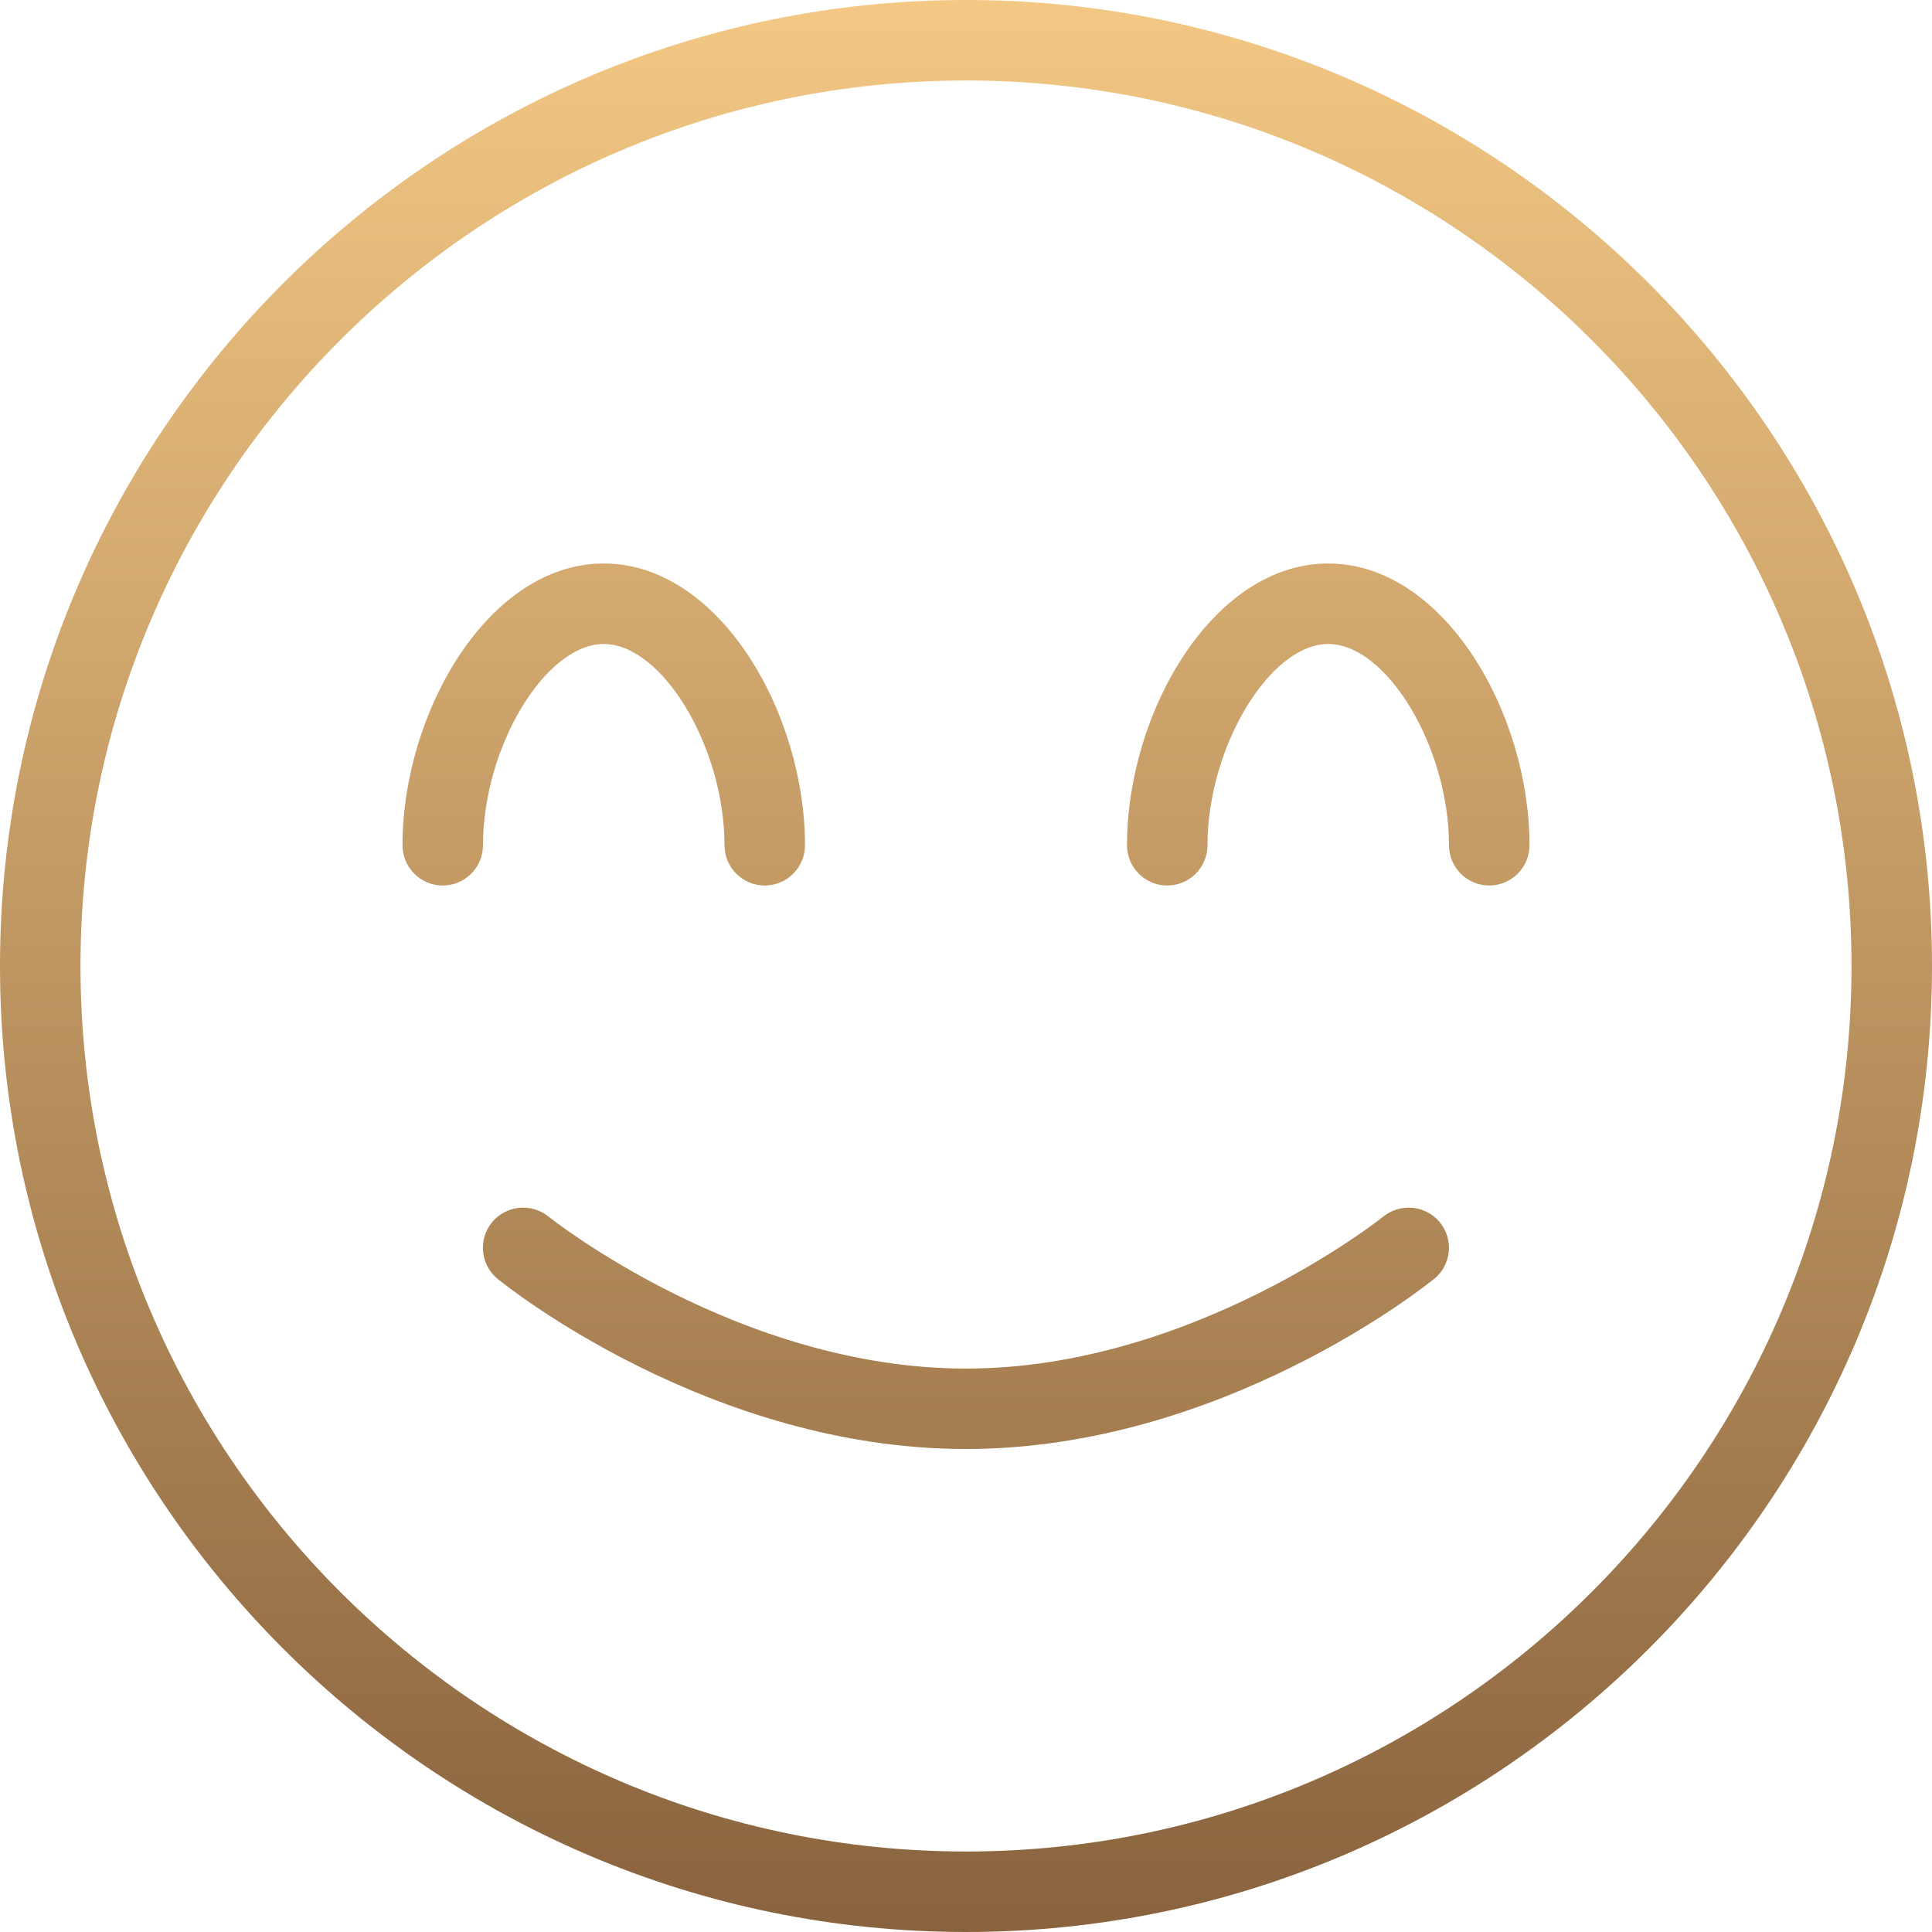 <?xml version="1.0" encoding="UTF-8"?> <svg xmlns="http://www.w3.org/2000/svg" width="86" height="86" viewBox="0 0 86 86" fill="none"> <g clip-path="url(#clip0_45_392)"> <path d="M34.042 39.417C33.053 39.417 32.25 38.614 32.25 37.625C32.25 33.271 29.487 28.667 26.875 28.667C24.263 28.667 21.5 33.271 21.5 37.625C21.5 38.614 20.697 39.417 19.708 39.417C18.719 39.417 17.917 38.614 17.917 37.625C17.917 31.705 21.747 25.083 26.875 25.083C32.003 25.083 35.833 31.705 35.833 37.625C35.833 38.614 35.031 39.417 34.042 39.417ZM68.083 37.625C68.083 31.705 64.253 25.083 59.125 25.083C53.997 25.083 50.167 31.705 50.167 37.625C50.167 38.614 50.969 39.417 51.958 39.417C52.947 39.417 53.75 38.614 53.75 37.625C53.75 33.271 56.513 28.667 59.125 28.667C61.737 28.667 64.5 33.271 64.5 37.625C64.5 38.614 65.303 39.417 66.292 39.417C67.281 39.417 68.083 38.614 68.083 37.625ZM86 43C86 19.289 66.711 0 43 0C19.289 0 0 19.289 0 43C0 66.711 19.289 86 43 86C66.711 86 86 66.711 86 43ZM82.417 43C82.417 64.733 64.733 82.417 43 82.417C21.267 82.417 3.583 64.733 3.583 43C3.583 21.267 21.267 3.583 43 3.583C64.733 3.583 82.417 21.267 82.417 43ZM63.837 56.932C64.604 56.309 64.719 55.183 64.099 54.416C63.475 53.653 62.346 53.535 61.58 54.151C61.497 54.219 53.087 60.92 42.996 60.92C32.906 60.92 24.499 54.219 24.413 54.151C23.639 53.535 22.521 53.653 21.894 54.416C21.274 55.183 21.389 56.309 22.156 56.932C22.536 57.244 31.609 64.5 42.993 64.5C54.377 64.5 63.45 57.244 63.83 56.932H63.837Z" fill="url(#paint0_linear_45_392)"></path> </g> <defs> <linearGradient id="paint0_linear_45_392" x1="43" y1="0" x2="43" y2="86" gradientUnits="userSpaceOnUse"> <stop stop-color="#F3C884"></stop> <stop offset="1" stop-color="#89633E"></stop> </linearGradient> <clipPath id="clip0_45_392"> <rect width="86" height="86" fill="white"></rect> </clipPath> </defs> </svg> 